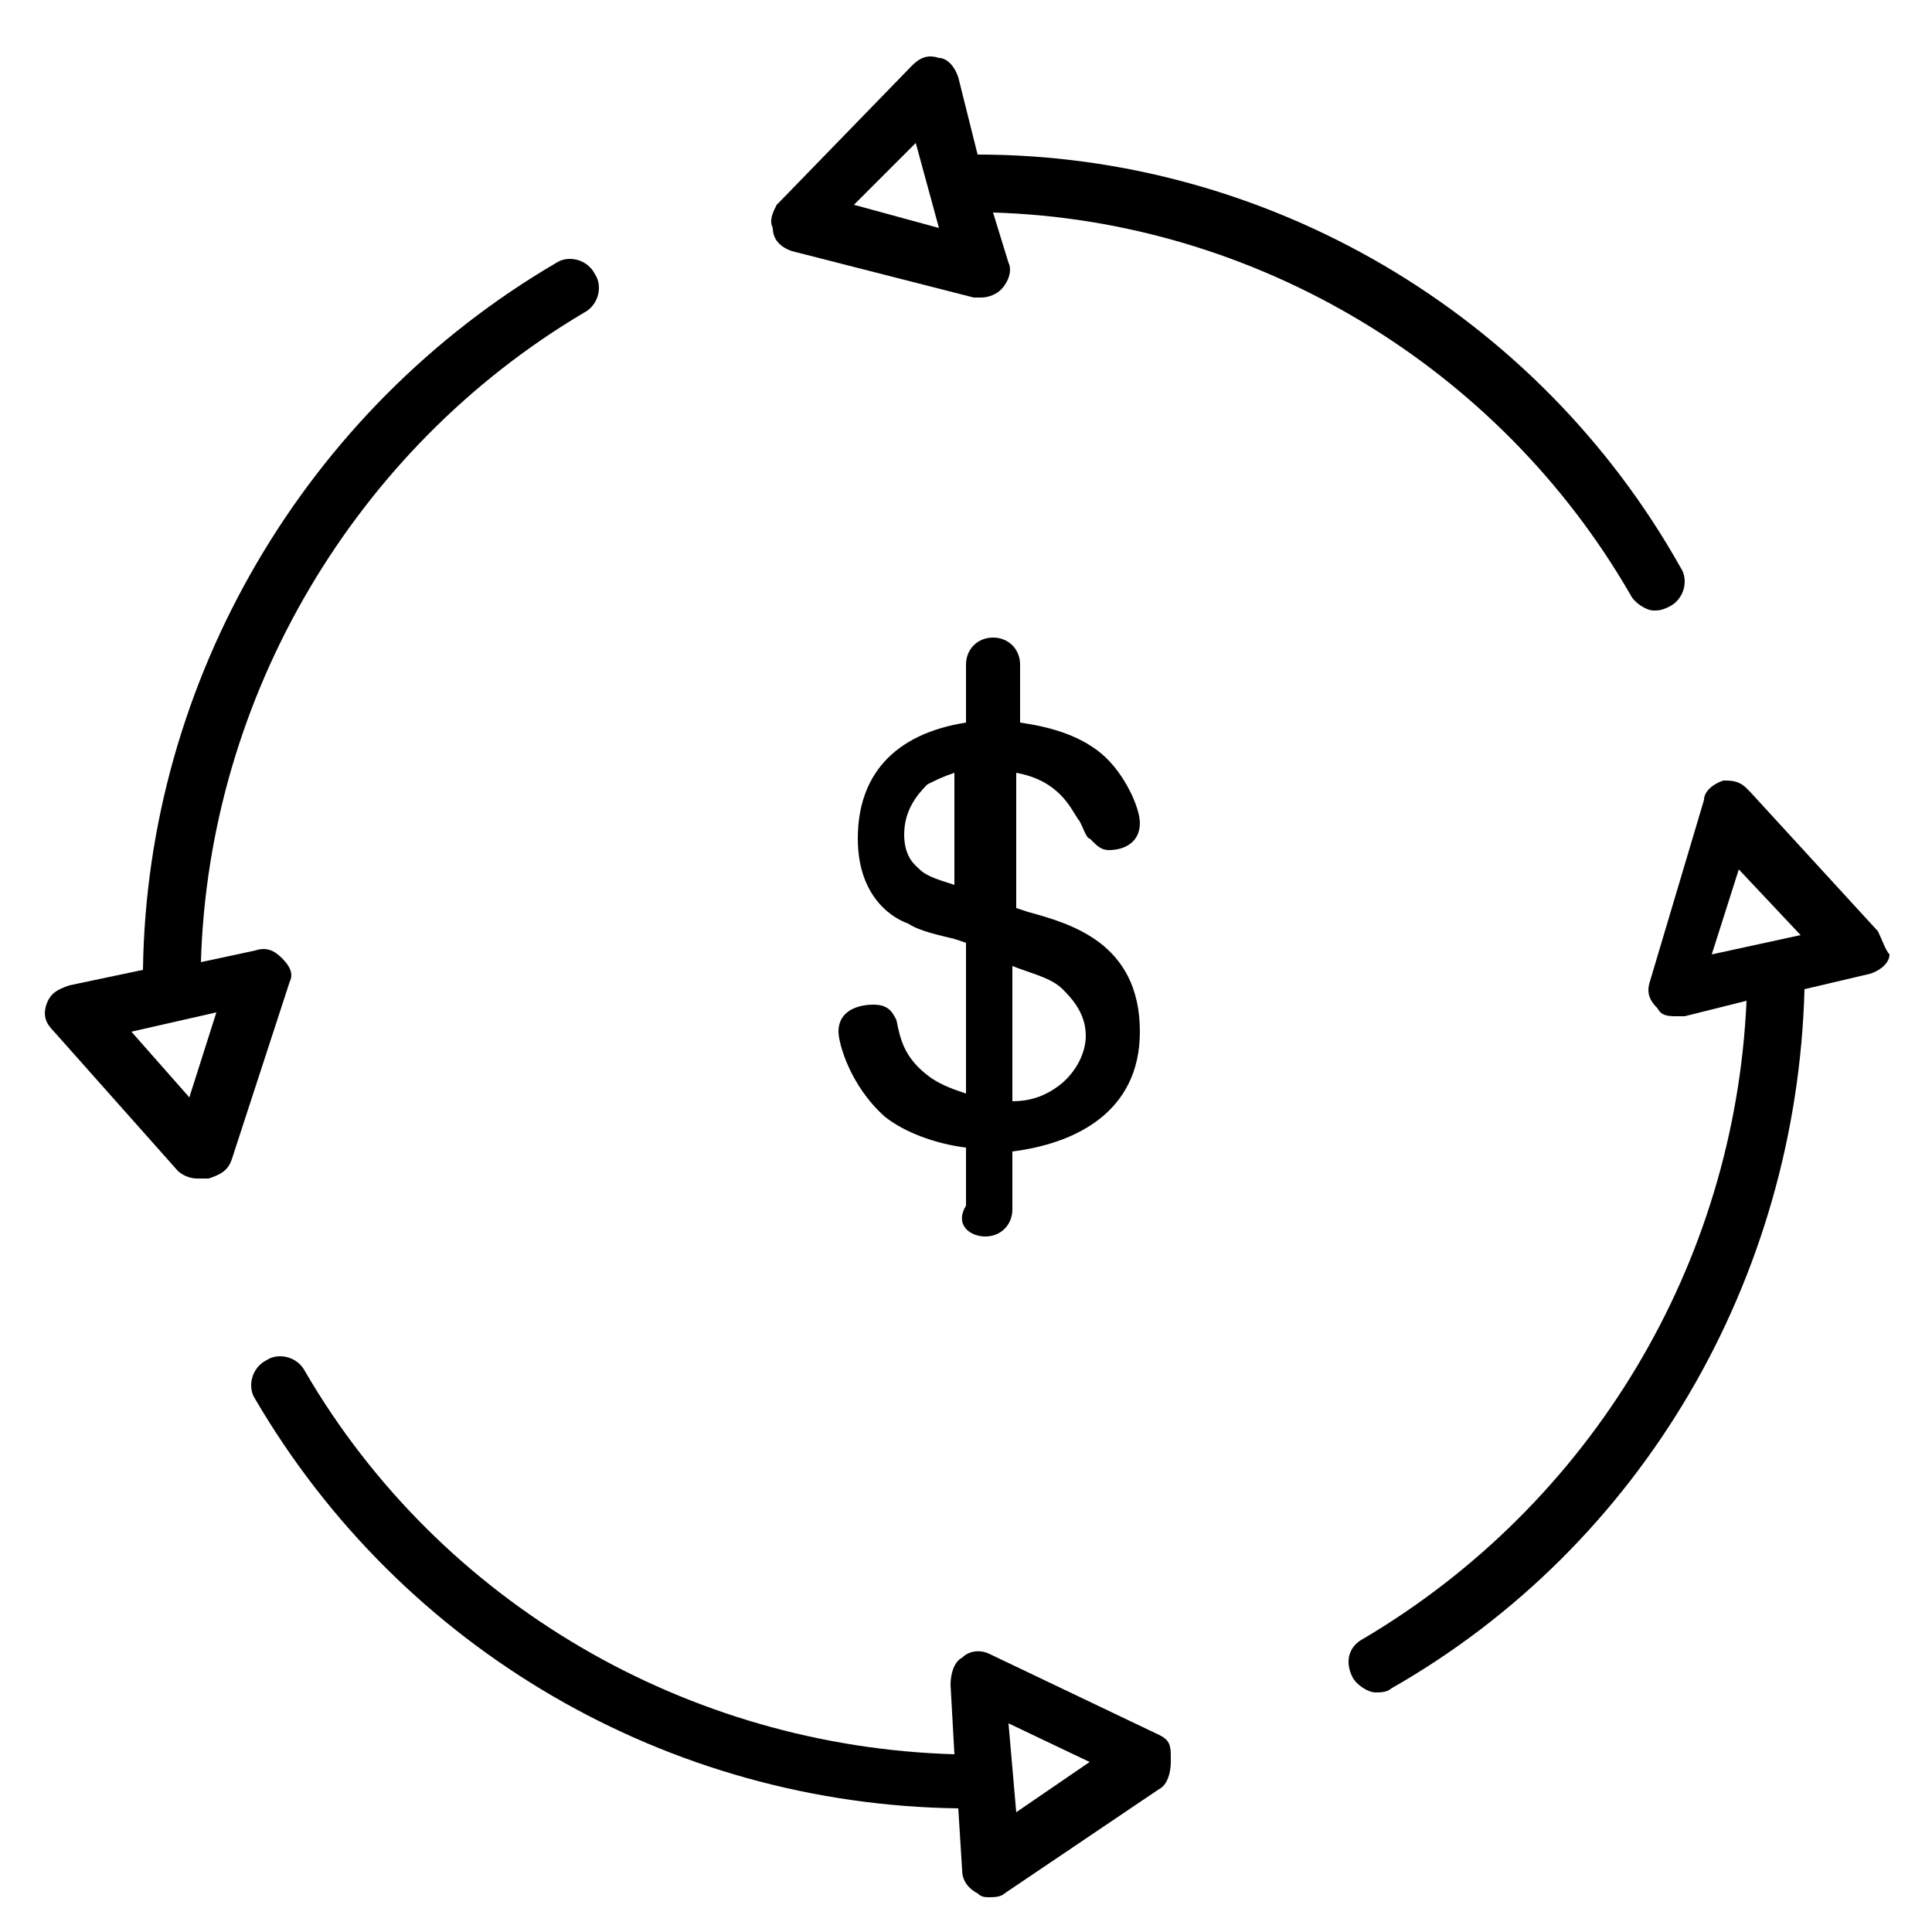 <?xml version="1.0" encoding="utf-8"?>
<!-- Generator: Adobe Illustrator 22.1.0, SVG Export Plug-In . SVG Version: 6.00 Build 0)  -->
<svg version="1.1" xmlns="http://www.w3.org/2000/svg" xmlns:xlink="http://www.w3.org/1999/xlink" x="0px" y="0px"
	 viewBox="0 0 50 50" style="enable-background:new 0 0 50 50;" xml:space="preserve">
<g>
	<path d="M30,44.9l-4.4-2.1c-0.2-0.1-0.5-0.1-0.7,0.1c-0.2,0.1-0.3,0.4-0.3,0.7l0.1,1.8
		c-6.9-0.2-13.3-3.9-16.8-9.9c-0.2-0.4-0.7-0.5-1-0.3c0,0,0,0,0,0c-0.4,0.2-0.5,0.7-0.3,1c3.8,6.5,10.7,10.5,18.2,10.6l0.1,1.6
		c0,0.3,0.2,0.5,0.4,0.6c0.1,0.1,0.2,0.1,0.3,0.1c0.1,0,0.3,0,0.4-0.1l4-2.7c0.2-0.1,0.3-0.4,0.3-0.7c0-0.1,0-0.1,0-0.2
		C30.3,45.1,30.2,45,30,44.9z M26.3,46.9l-0.2-2.3l2.1,1L26.3,46.9z"/>
	<path d="M48.6,24.1l-3.3-3.6c0,0,0,0-0.1-0.1c-0.2-0.2-0.4-0.2-0.6-0.2c-0.3,0.1-0.5,0.3-0.5,0.5l-1.4,4.7
		c-0.1,0.3,0,0.5,0.2,0.7c0.1,0.2,0.3,0.2,0.5,0.2c0.1,0,0.1,0,0.2,0l1.6-0.4c-0.3,6.8-4,13-9.9,16.5c-0.4,0.2-0.5,0.6-0.3,1
		c0,0,0,0,0,0c0.1,0.2,0.4,0.4,0.6,0.4c0.1,0,0.3,0,0.4-0.1c6.5-3.7,10.5-10.6,10.7-18.1l1.7-0.4c0.3-0.1,0.5-0.3,0.5-0.5
		C48.8,24.6,48.7,24.3,48.6,24.1z M44.3,24.7l0.7-2.2l1.6,1.7L44.3,24.7z"/>
	<path d="M20.5,6.5l4.7,1.2c0.1,0,0.1,0,0.2,0c0.2,0,0.4-0.1,0.5-0.2c0.2-0.2,0.3-0.5,0.2-0.7l-0.4-1.3
		c6.8,0.2,13.1,4,16.5,9.9c0.1,0.2,0.4,0.4,0.6,0.4c0.1,0,0.2,0,0.4-0.1c0,0,0,0,0,0c0.4-0.2,0.5-0.7,0.3-1C39.8,8.1,32.8,4,25.3,4
		L24.8,2c-0.1-0.3-0.3-0.5-0.5-0.5c-0.3-0.1-0.5,0-0.7,0.2l-3.4,3.5c0,0-0.1,0.1-0.1,0.1c-0.1,0.2-0.2,0.4-0.1,0.6
		C20,6.2,20.2,6.4,20.5,6.5z M23.7,3.7l0.6,2.2l-2.2-0.6L23.7,3.7z"/>
	<path d="M7.3,24.8c-0.2-0.2-0.4-0.3-0.7-0.2l-1.4,0.3C5.4,18,9.2,11.6,15.1,8.1c0.4-0.2,0.5-0.7,0.3-1
		c0,0,0,0,0,0c-0.2-0.4-0.7-0.5-1-0.3C7.9,10.6,3.8,17.6,3.7,25.1l-1.9,0.4c-0.3,0.1-0.5,0.2-0.6,0.5c-0.1,0.3,0,0.5,0.2,0.7
		l3.2,3.6c0.1,0.1,0.3,0.2,0.5,0.2c0,0,0.1,0,0.1,0c0.1,0,0.1,0,0.2,0c0.3-0.1,0.5-0.2,0.6-0.5l1.5-4.6C7.6,25.2,7.5,25,7.3,24.8z
		 M4.9,28.4l-1.5-1.7l2.2-0.5L4.9,28.4z"/>
	<path sclass="alt" d="M25.5,32c0.4,0,0.7-0.3,0.7-0.7v-1.5c1.6-0.2,3.3-1,3.3-3.1c0-2.3-1.8-2.8-2.9-3.1l-0.3-0.1V20
		c1.1,0.2,1.4,0.9,1.6,1.2c0.1,0.1,0.2,0.5,0.3,0.5c0.2,0.2,0.3,0.3,0.5,0.3c0.4,0,0.8-0.2,0.8-0.7c0-0.4-0.4-1.3-1-1.8
		c-0.6-0.5-1.4-0.7-2.1-0.8v-1.5c0-0.4-0.3-0.7-0.7-0.7c-0.4,0-0.7,0.3-0.7,0.7v1.5c-1.9,0.3-2.8,1.4-2.8,3c0,1.6,1,2.1,1.3,2.2
		c0.3,0.2,0.8,0.3,1.2,0.4l0.3,0.1v3.9c-0.3-0.1-0.6-0.2-0.9-0.4c-0.7-0.5-0.8-1-0.9-1.5c-0.1-0.2-0.2-0.4-0.6-0.4
		c-0.3,0-0.9,0.1-0.9,0.7c0,0.3,0.3,1.4,1.2,2.2c0.5,0.4,1.3,0.7,2.1,0.8v1.5C24.7,31.7,25.1,32,25.5,32z M26.2,25
		c0.5,0.2,1,0.3,1.3,0.6c0.2,0.2,0.6,0.6,0.6,1.2c0,0.5-0.3,1-0.7,1.3c-0.4,0.3-0.8,0.4-1.2,0.4V25z M23.8,22.5
		c-0.1-0.1-0.4-0.3-0.4-0.9c0-0.6,0.3-1,0.6-1.3c0.2-0.1,0.4-0.2,0.7-0.3v2.9C24.4,22.8,24,22.7,23.8,22.5z"/>
</g>
</svg>
